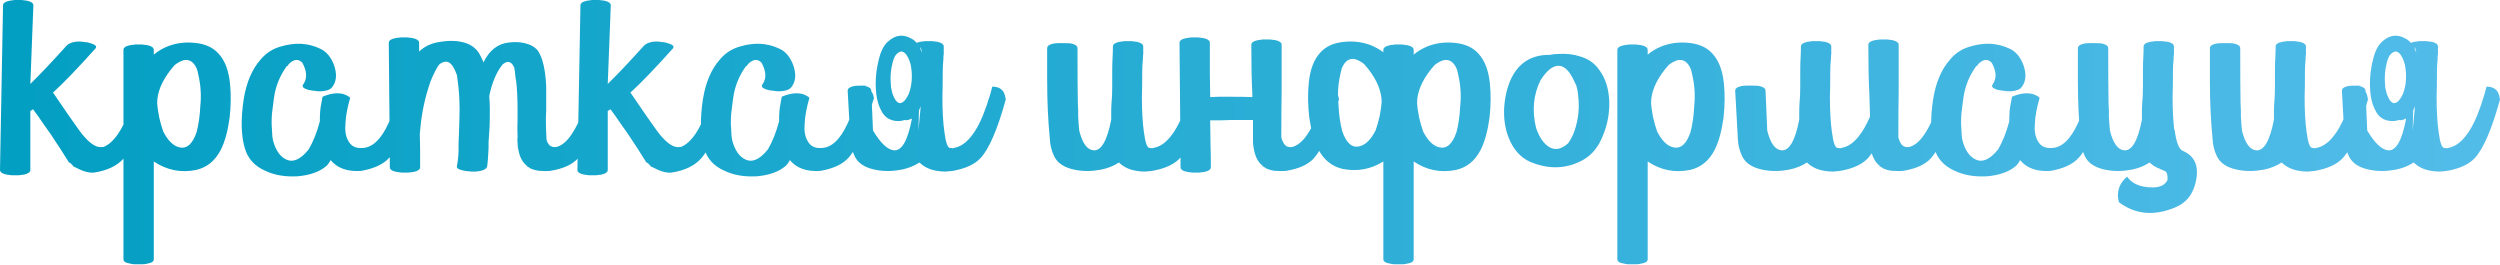 <?xml version="1.0" encoding="UTF-8"?> <svg xmlns="http://www.w3.org/2000/svg" width="1187" height="126" viewBox="0 0 1187 126" fill="none"> <path d="M64.502 41.134C67.276 41.134 69.143 42.147 70.104 44.175C70.424 44.815 70.691 45.829 70.904 47.216C67.063 61.194 62.955 70.584 58.58 75.385C55.485 78.8 50.844 80.987 44.655 81.948C43.588 82.054 42.414 81.948 41.134 81.627C40.174 81.414 39.106 81.04 37.933 80.507L36.332 79.707L34.572 78.906L34.732 78.746L33.451 77.466C33.131 77.359 32.864 77.199 32.651 76.986C30.09 72.824 27.262 68.45 24.168 63.861L20.007 57.939L17.926 54.898L15.685 51.857C15.365 52.177 14.938 52.444 14.405 52.658V80.667C14.405 81.734 13.391 82.481 11.364 82.908C10.617 83.014 9.763 83.121 8.803 83.228H5.602C4.642 83.121 3.841 83.014 3.201 82.908C1.067 82.481 0 81.734 0 80.667L1.44 2.561C1.44 1.494 2.508 0.747 4.642 0.32C5.282 0.213 6.082 0.107 7.042 -0H10.243C11.204 0.107 12.057 0.213 12.804 0.32C14.832 0.747 15.845 1.494 15.845 2.561L14.405 39.853C19.1 35.265 24.808 29.236 31.531 21.767C32.384 20.807 33.771 20.167 35.692 19.846C37.293 19.633 38.84 19.686 40.334 20.007H40.814L41.774 20.167C42.521 20.38 43.215 20.593 43.855 20.807C45.562 21.447 46.042 22.194 45.295 23.048C37.186 32.117 30.464 39.106 25.128 44.015L25.449 44.335C30.784 52.231 34.892 58.153 37.773 62.101C38.733 63.488 39.907 64.875 41.294 66.262C44.068 69.037 46.522 70.21 48.656 69.783H49.137C51.591 68.823 53.938 66.689 56.179 63.381C57.886 60.82 59.487 57.619 60.981 53.778C61.514 52.177 62.048 50.577 62.581 48.976C62.901 47.589 63.275 46.202 63.702 44.815L64.022 43.214C64.128 42.894 64.235 42.521 64.342 42.094L64.502 41.134ZM109.191 39.533C109.724 44.548 109.671 49.99 109.031 55.859C108.177 62.154 106.79 67.222 104.869 71.064C102.202 76.292 98.307 79.493 93.185 80.667C85.929 82.161 79.207 80.827 73.018 76.666V123.081C73.018 124.148 72.005 124.842 69.977 125.162C69.23 125.375 68.377 125.482 67.416 125.482H64.215C63.255 125.482 62.455 125.375 61.815 125.162C59.681 124.842 58.614 124.148 58.614 123.081V23.688C58.614 22.621 59.681 21.874 61.815 21.447C62.455 21.34 63.255 21.234 64.215 21.127H67.416C68.377 21.234 69.23 21.34 69.977 21.447C72.005 21.874 73.018 22.621 73.018 23.688V25.929C74.939 24.328 77.073 23.048 79.421 22.087C83.368 20.487 87.637 19.9 92.225 20.327C97.24 20.753 101.081 22.461 103.749 25.448C106.736 28.649 108.55 33.344 109.191 39.533ZM95.106 50.417C95.639 45.402 95.319 40.387 94.145 35.372C94.039 34.945 93.932 34.465 93.825 33.931L93.505 32.811C92.011 29.29 89.824 27.903 86.943 28.649C85.449 29.183 84.115 29.93 82.942 30.89L81.181 32.971C76.806 38.52 74.619 43.855 74.619 48.976C74.726 50.684 75.046 52.924 75.579 55.699C76.113 58.046 76.753 60.287 77.5 62.421C79.741 66.796 82.302 69.303 85.183 69.943C88.704 70.797 91.425 68.396 93.345 62.741C94.306 59.113 94.892 55.005 95.106 50.417ZM190.272 41.134C191.659 41.134 192.886 41.454 193.953 42.094C194.913 42.628 195.66 43.321 196.194 44.175C196.514 44.922 196.727 45.615 196.834 46.255C196.941 46.896 196.887 47.216 196.674 47.216C192.833 61.194 188.885 70.424 184.83 74.905C182.056 77.999 177.574 80.08 171.385 81.147C164.983 81.574 160.182 79.867 156.98 76.025C156.447 77.093 155.86 77.946 155.22 78.586C152.019 81.467 147.377 83.175 141.295 83.708C135.427 84.028 130.358 83.175 126.09 81.147C120.862 78.906 117.554 75.225 116.167 70.103C114.459 64.235 114.299 56.606 115.687 47.216C116.967 39.213 119.635 32.918 123.689 28.329C126.25 25.235 129.451 23.154 133.292 22.087C140.015 20.06 146.203 20.38 151.859 23.048C154.846 24.328 157.087 26.942 158.581 30.89C160.075 35.158 159.808 38.626 157.781 41.294C157.034 42.361 155.647 43.001 153.619 43.214C152.125 43.428 150.578 43.374 148.978 43.054H148.498L147.697 42.894C146.844 42.788 146.15 42.628 145.617 42.414C143.803 41.774 143.269 40.974 144.016 40.013C145.937 37.239 145.777 33.825 143.536 29.77C142.042 28.276 140.442 28.063 138.734 29.13C137.774 29.663 137.027 30.41 136.494 31.37H136.173C132.866 35.959 130.838 40.974 130.091 46.416L129.611 50.097L129.131 53.938C128.918 56.819 128.918 59.327 129.131 61.461V61.781L129.291 64.502C129.398 65.569 129.558 66.476 129.771 67.222C131.052 71.597 133.079 74.425 135.853 75.705C139.161 77.306 142.736 75.705 146.577 70.904C148.711 67.276 150.472 62.848 151.859 57.619C151.859 53.991 152.072 51.27 152.499 49.456L153.139 45.935C156.874 44.335 160.182 43.908 163.063 44.655C164.556 45.188 165.623 45.775 166.264 46.416C164.876 51.324 164.13 55.379 164.023 58.58C163.703 61.994 164.13 64.715 165.303 66.742C166.584 69.303 168.771 70.477 171.865 70.263C174.853 70.263 177.627 68.716 180.188 65.622C182.216 63.168 184.083 59.753 185.79 55.379C186.43 53.778 187.071 52.017 187.711 50.097C188.138 48.71 188.564 47.162 188.991 45.455C189.738 42.468 190.165 41.027 190.272 41.134ZM279.986 41.134C282.76 41.134 284.627 42.147 285.588 44.175C286.121 45.135 286.441 46.149 286.548 47.216C282.707 61.194 278.705 70.477 274.544 75.065C271.77 78.159 267.288 80.187 261.099 81.147C259.819 81.254 258.538 81.254 257.258 81.147C256.404 81.147 255.764 81.094 255.337 80.987L254.377 80.827L253.257 80.507C252.403 80.294 251.656 79.92 251.016 79.387C250.696 79.28 250.429 79.12 250.216 78.906V78.746C247.975 77.039 246.588 74.318 246.054 70.584H245.894V69.943C245.787 69.09 245.734 68.396 245.734 67.863C245.627 66.902 245.627 66.049 245.734 65.302V64.502C245.627 61.941 245.627 59.433 245.734 56.979V51.697C245.734 46.789 245.521 42.414 245.094 38.573C244.881 37.826 244.72 36.759 244.614 35.372L244.454 33.771L244.134 32.011C243.28 30.09 242.16 29.236 240.772 29.45C240.239 29.556 239.759 29.77 239.332 30.09L238.852 30.41L238.532 30.73C235.651 34.358 233.57 39.32 232.29 45.615C232.61 48.923 232.663 53.831 232.45 60.34L231.969 67.543V70.263L231.809 73.144C231.703 75.385 231.543 77.306 231.329 78.906C231.116 79.974 230.049 80.72 228.128 81.147C227.488 81.254 226.741 81.361 225.887 81.467H223.647L222.526 81.307C221.673 81.307 220.872 81.201 220.126 80.987C217.778 80.56 216.711 79.867 216.924 78.906C217.351 76.986 217.618 74.532 217.725 71.544V68.023L217.885 64.341C218.098 58.58 218.205 54.365 218.205 51.697C218.205 47.002 217.885 42.361 217.245 37.773L216.924 35.532C216.924 35.425 216.871 35.318 216.764 35.212C215.271 31.05 213.51 29.076 211.483 29.29C210.416 29.396 209.402 29.877 208.442 30.73C207.268 32.331 205.934 34.945 204.44 38.573C201.773 46.149 200.119 53.938 199.479 61.941C199.479 62.688 199.425 63.114 199.318 63.221C199.318 65.142 199.372 67.863 199.479 71.384V79.387C199.479 80.454 198.465 81.201 196.438 81.627C195.691 81.734 194.837 81.841 193.877 81.948H190.676C189.715 81.841 188.915 81.734 188.275 81.627C186.141 81.201 185.074 80.454 185.074 79.387V73.625L184.594 20.327C184.594 19.26 185.661 18.513 187.795 18.086C188.435 17.979 189.235 17.872 190.195 17.766H193.396C194.357 17.872 195.21 17.979 195.957 18.086C197.985 18.513 198.998 19.26 198.998 20.327V24.488C201.453 22.141 204.494 20.647 208.121 20.007C212.176 19.26 215.751 19.206 218.845 19.846C222.9 20.593 225.834 22.514 227.648 25.608C228.502 27.209 229.142 28.543 229.569 29.61C232.343 23.848 236.398 20.7 241.733 20.167C244.4 19.846 246.855 19.953 249.095 20.487C251.87 21.127 253.95 22.301 255.337 24.008C256.938 26.355 258.058 29.716 258.699 34.091C259.019 36.119 259.232 38.466 259.339 41.134V52.337L259.179 56.179C259.179 59.38 259.285 62.794 259.499 66.422C259.819 67.489 260.299 68.343 260.939 68.983C261.793 69.73 262.913 69.997 264.3 69.783L264.621 69.623H264.781C267.235 68.77 269.529 66.689 271.663 63.381C273.37 60.82 274.971 57.566 276.465 53.618C276.998 52.124 277.532 50.524 278.065 48.816C278.385 47.429 278.759 46.042 279.185 44.655C279.292 44.228 279.399 43.748 279.506 43.214L279.666 42.574L279.826 41.934C279.932 41.294 279.986 41.027 279.986 41.134ZM338.657 41.134C341.431 41.134 343.298 42.147 344.259 44.175C344.579 44.815 344.845 45.829 345.059 47.216C341.218 61.194 337.11 70.584 332.735 75.385C329.64 78.8 324.999 80.987 318.81 81.948C317.743 82.054 316.569 81.948 315.289 81.627C314.329 81.414 313.262 81.04 312.088 80.507L310.487 79.707L308.727 78.906L308.887 78.746L307.606 77.466C307.286 77.359 307.019 77.199 306.806 76.986C304.245 72.824 301.418 68.45 298.323 63.861L294.162 57.939L292.081 54.898L289.84 51.857C289.52 52.177 289.093 52.444 288.56 52.658V80.667C288.56 81.734 287.546 82.481 285.519 82.908C284.772 83.014 283.918 83.121 282.958 83.228H279.757C278.797 83.121 277.996 83.014 277.356 82.908C275.222 82.481 274.155 81.734 274.155 80.667L275.595 2.561C275.595 1.494 276.662 0.747 278.797 0.32C279.437 0.213 280.237 0.107 281.197 -0H284.398C285.359 0.107 286.212 0.213 286.959 0.32C288.987 0.747 290 1.494 290 2.561L288.56 39.853C293.255 35.265 298.963 29.236 305.686 21.767C306.539 20.807 307.926 20.167 309.847 19.846C311.448 19.633 312.995 19.686 314.489 20.007H314.969L315.929 20.167C316.676 20.38 317.37 20.593 318.01 20.807C319.717 21.447 320.197 22.194 319.45 23.048C311.341 32.117 304.619 39.106 299.283 44.015L299.604 44.335C304.939 52.231 309.047 58.153 311.928 62.101C312.888 63.488 314.062 64.875 315.449 66.262C318.223 69.037 320.677 70.21 322.811 69.783H323.292C325.746 68.823 328.093 66.689 330.334 63.381C332.041 60.82 333.642 57.619 335.136 53.778C335.669 52.177 336.203 50.577 336.736 48.976C337.056 47.589 337.43 46.202 337.856 44.815L338.177 43.214C338.283 42.894 338.39 42.521 338.497 42.094L338.657 41.134ZM408.314 41.134C409.701 41.134 410.928 41.454 411.995 42.094C412.956 42.628 413.702 43.321 414.236 44.175C414.556 44.922 414.769 45.615 414.876 46.255C414.983 46.896 414.93 47.216 414.716 47.216C410.875 61.194 406.927 70.424 402.872 74.905C400.098 77.999 395.616 80.08 389.428 81.147C383.025 81.574 378.224 79.867 375.023 76.025C374.489 77.093 373.902 77.946 373.262 78.586C370.061 81.467 365.42 83.175 359.337 83.708C353.469 84.028 348.4 83.175 344.132 81.147C338.904 78.906 335.596 75.225 334.209 70.103C332.502 64.235 332.342 56.606 333.729 47.216C335.009 39.213 337.677 32.918 341.732 28.329C344.292 25.235 347.493 23.154 351.335 22.087C358.057 20.06 364.246 20.38 369.901 23.048C372.889 24.328 375.129 26.942 376.623 30.89C378.117 35.158 377.85 38.626 375.823 41.294C375.076 42.361 373.689 43.001 371.662 43.214C370.168 43.428 368.621 43.374 367.02 43.054H366.54L365.74 42.894C364.886 42.788 364.192 42.628 363.659 42.414C361.845 41.774 361.311 40.974 362.058 40.013C363.979 37.239 363.819 33.825 361.578 29.77C360.084 28.276 358.484 28.063 356.777 29.13C355.816 29.663 355.069 30.41 354.536 31.37H354.216C350.908 35.959 348.881 40.974 348.134 46.416L347.654 50.097L347.173 53.938C346.96 56.819 346.96 59.327 347.173 61.461V61.781L347.333 64.502C347.44 65.569 347.6 66.476 347.814 67.222C349.094 71.597 351.121 74.425 353.896 75.705C357.203 77.306 360.778 75.705 364.619 70.904C366.753 67.276 368.514 62.848 369.901 57.619C369.901 53.991 370.114 51.27 370.541 49.456L371.181 45.935C374.916 44.335 378.224 43.908 381.105 44.655C382.599 45.188 383.666 45.775 384.306 46.416C382.919 51.324 382.172 55.379 382.065 58.58C381.745 61.994 382.172 64.715 383.346 66.742C384.626 69.303 386.813 70.477 389.908 70.263C392.895 70.263 395.67 68.716 398.231 65.622C400.258 63.168 402.125 59.753 403.832 55.379C404.473 53.778 405.113 52.017 405.753 50.097C406.18 48.71 406.607 47.162 407.034 45.455C407.78 42.468 408.207 41.027 408.314 41.134ZM476.741 44.175C477.061 44.815 477.328 45.829 477.541 47.216C473.7 61.194 469.752 70.424 465.697 74.905C462.923 77.999 458.441 80.08 452.253 81.147C451.186 81.254 450.118 81.361 449.051 81.467C447.664 81.467 446.331 81.361 445.05 81.147C441.529 80.614 438.701 79.28 436.567 77.146C434.113 78.746 431.339 79.867 428.244 80.507C423.87 81.361 419.762 81.414 415.92 80.667C410.799 79.707 407.437 77.573 405.837 74.265C404.556 71.597 403.863 68.876 403.756 66.102L402.476 43.054C402.476 41.987 403.543 41.24 405.677 40.814C406.317 40.707 407.651 40.654 409.678 40.654C411.706 40.654 412.026 40.707 410.639 40.814C412.666 41.24 413.68 41.987 413.68 43.054L414.48 61.621V61.941C418.108 68.023 421.469 71.171 424.563 71.384C428.191 71.597 430.965 66.742 432.886 56.819V52.978C432.886 51.484 432.939 50.043 433.046 48.656C433.259 46.629 433.366 44.015 433.366 40.814V33.131C433.366 31.21 433.42 29.343 433.526 27.529C433.633 25.715 433.686 23.901 433.686 22.087C433.686 21.02 434.753 20.273 436.887 19.846C437.528 19.74 438.328 19.633 439.288 19.526H442.489C443.45 19.633 444.303 19.74 445.05 19.846C447.077 20.273 448.091 21.02 448.091 22.087V25.608L447.931 26.889V28.009C447.718 29.93 447.611 31.904 447.611 33.931C447.611 39.16 447.558 43.214 447.451 46.095C447.451 52.711 447.771 58.26 448.411 62.741C449.051 67.756 449.958 70.263 451.132 70.263C451.772 70.263 452.146 70.317 452.253 70.424C452.466 70.424 452.626 70.37 452.733 70.263C455.72 69.837 458.495 68.023 461.056 64.822C463.083 62.367 464.95 59.06 466.657 54.898C467.298 53.298 467.938 51.591 468.578 49.777C469.005 48.283 469.485 46.789 470.019 45.295L471.139 41.134C473.913 41.134 475.78 42.147 476.741 44.175ZM437.688 44.655C438.541 32.704 438.328 25.235 437.047 22.247L436.087 62.101L437.688 44.655ZM418.001 51.697C416.614 48.816 415.867 45.028 415.76 40.333C415.76 36.172 416.24 32.224 417.201 28.489C418.161 24.328 419.655 21.394 421.682 19.686C425.097 16.592 428.725 16.112 432.566 18.246C435.02 19.42 436.834 21.981 438.008 25.929C439.075 29.45 439.555 33.398 439.448 37.773C439.342 42.147 438.755 45.882 437.688 48.976C436.407 53.031 434.647 55.539 432.406 56.499C431.339 57.032 430.325 57.193 429.365 56.979C428.618 57.299 427.871 57.459 427.124 57.459C425.417 57.566 423.87 57.299 422.483 56.659C420.562 55.805 419.068 54.151 418.001 51.697ZM423.763 29.93C422.909 33.238 422.643 36.599 422.963 40.013C422.963 41.08 423.123 42.147 423.443 43.214L423.603 44.015C425.097 48.496 426.857 49.937 428.885 48.336C429.632 47.803 430.485 46.576 431.446 44.655C433.046 40.493 433.366 35.852 432.406 30.73C431.659 27.956 430.699 26.089 429.525 25.128C428.244 23.955 426.804 24.328 425.203 26.249C424.563 27.316 424.083 28.543 423.763 29.93ZM565.858 41.134C568.633 41.134 570.5 42.147 571.46 44.175C571.78 44.815 572.047 45.829 572.261 47.216C568.419 61.194 564.471 70.424 560.417 74.905C557.642 77.999 553.161 80.08 546.972 81.147C545.905 81.254 544.838 81.361 543.771 81.467C542.384 81.467 541.05 81.361 539.77 81.147C536.248 80.614 533.421 79.28 531.287 77.146C528.833 78.746 526.058 79.867 522.964 80.507C518.589 81.361 514.481 81.414 510.64 80.667C505.518 79.707 502.157 77.573 500.556 74.265C499.276 71.597 498.582 68.876 498.476 66.102C498.049 61.621 497.729 57.139 497.515 52.658C497.302 48.389 497.195 43.428 497.195 37.773V22.888C497.195 21.82 498.262 21.074 500.396 20.647C501.037 20.54 501.837 20.487 502.797 20.487H505.998C506.959 20.487 507.812 20.54 508.559 20.647C510.586 21.074 511.6 21.82 511.6 22.888C511.6 34.518 511.653 43.268 511.76 49.136L511.92 52.337V55.379C512.027 57.726 512.187 59.807 512.4 61.621V61.941C513.894 68.023 516.188 71.171 519.283 71.384C522.911 71.597 525.685 66.742 527.605 56.819V52.978C527.605 51.484 527.659 50.043 527.766 48.656C527.979 46.629 528.086 44.015 528.086 40.814V33.131C528.086 31.21 528.139 29.343 528.246 27.529C528.352 25.715 528.406 23.901 528.406 22.087C528.406 21.02 529.473 20.273 531.607 19.846C532.247 19.74 533.047 19.633 534.008 19.526H537.209C538.169 19.633 539.023 19.74 539.77 19.846C541.797 20.273 542.811 21.02 542.811 22.087V25.608L542.651 26.889V28.009C542.437 29.93 542.33 31.904 542.33 33.931C542.33 39.16 542.277 43.214 542.17 46.095C542.17 52.711 542.49 58.26 543.131 62.741C543.771 67.756 544.678 70.263 545.852 70.263C546.492 70.263 546.865 70.317 546.972 70.424C547.185 70.424 547.345 70.37 547.452 70.263C550.44 69.837 553.214 68.023 555.775 64.822C557.802 62.367 559.67 59.06 561.377 54.898C562.017 53.298 562.657 51.591 563.298 49.777C563.724 48.283 564.204 46.789 564.738 45.295L565.858 41.134ZM594.604 46.095V44.495C594.284 38.626 594.124 30.89 594.124 21.287C594.124 20.22 595.191 19.473 597.325 19.046C597.965 18.94 598.766 18.833 599.726 18.726H602.927C603.887 18.833 604.741 18.94 605.488 19.046C607.515 19.473 608.529 20.22 608.529 21.287V43.535C608.422 48.656 608.369 55.645 608.369 64.502V64.982L608.529 65.782C608.742 66.529 609.009 67.169 609.329 67.703C610.183 69.41 611.57 70.103 613.491 69.783C613.704 69.783 613.864 69.73 613.971 69.623H614.131C616.585 68.77 618.879 66.689 621.013 63.381C622.72 60.82 624.321 57.566 625.815 53.618C626.348 52.124 626.882 50.524 627.415 48.816C627.735 47.429 628.109 46.042 628.536 44.655C628.642 44.228 628.749 43.748 628.856 43.214L629.016 42.574L629.176 41.934C629.283 41.294 629.336 41.027 629.336 41.134C632.11 41.134 633.978 42.147 634.938 44.175C635.258 44.815 635.525 45.829 635.738 47.216C631.897 61.194 627.949 70.477 623.894 75.065C621.12 78.159 616.638 80.187 610.45 81.147C609.063 81.254 607.782 81.254 606.608 81.147H606.448C605.595 81.147 604.954 81.094 604.528 80.987C603.781 80.88 603.141 80.72 602.607 80.507C601.753 80.294 601.006 79.92 600.366 79.387L599.406 78.906L599.566 78.746C596.898 76.826 595.351 73.144 594.924 67.703V56.979H584.681L579.239 57.139H574.598L574.758 69.143C574.864 71.597 574.918 75.012 574.918 79.387C574.918 80.454 573.904 81.201 571.877 81.627C571.13 81.734 570.276 81.841 569.316 81.948H566.115C565.154 81.841 564.354 81.734 563.714 81.627C561.58 81.201 560.513 80.454 560.513 79.387V73.625L560.033 20.327C560.033 19.26 561.1 18.513 563.234 18.086C563.874 17.979 564.674 17.872 565.635 17.766H568.836C569.796 17.872 570.65 17.979 571.396 18.086C573.424 18.513 574.438 19.26 574.438 20.327V35.052L574.598 46.095C576.198 45.989 577.585 45.935 578.759 45.935H584.361C588.522 45.935 591.937 45.989 594.604 46.095ZM692.341 35.372C692.234 34.945 692.128 34.465 692.021 33.931L691.701 32.811C690.207 29.29 688.02 27.903 685.139 28.649C683.645 29.183 682.311 29.93 681.137 30.89L679.377 32.971C675.002 38.52 672.814 43.855 672.814 48.976C672.921 50.684 673.241 52.924 673.775 55.699C674.308 58.046 674.949 60.287 675.695 62.421C677.936 66.796 680.497 69.303 683.378 69.943C686.899 70.797 689.62 68.396 691.541 62.741C692.501 59.113 693.088 55.005 693.301 50.417C693.835 45.402 693.515 40.387 692.341 35.372ZM636.482 34.892C635.308 39.907 634.988 44.922 635.522 49.937C635.735 54.525 636.322 58.633 637.282 62.261C639.203 67.916 641.924 70.317 645.445 69.463C648.326 68.823 650.887 66.316 653.128 61.941C653.875 59.807 654.515 57.566 655.048 55.218C655.582 52.444 655.902 50.203 656.009 48.496C656.009 43.374 653.821 38.039 649.447 32.491L647.686 30.41C646.512 29.45 645.178 28.703 643.685 28.169C640.804 27.422 638.616 28.81 637.122 32.331L636.802 33.451C636.696 33.985 636.589 34.465 636.482 34.892ZM656.809 24.808V23.688C656.809 22.621 657.876 21.874 660.01 21.447C660.65 21.34 661.451 21.234 662.411 21.127H665.612C666.572 21.234 667.426 21.34 668.173 21.447C670.2 21.874 671.214 22.621 671.214 23.688V25.929C673.135 24.328 675.269 23.048 677.616 22.087C681.564 20.487 685.832 19.9 690.42 20.327C695.435 20.753 699.277 22.461 701.944 25.448C704.932 28.649 706.746 33.344 707.386 39.533C707.92 44.548 707.866 49.99 707.226 55.859C706.372 62.154 704.985 67.222 703.065 71.064C700.397 76.292 696.502 79.493 691.381 80.667C684.125 82.161 677.403 80.827 671.214 76.666V123.081C671.214 124.148 670.2 124.842 668.173 125.162C667.426 125.375 666.572 125.482 665.612 125.482H662.411C661.451 125.482 660.65 125.375 660.01 125.162C657.876 124.842 656.809 124.148 656.809 123.081V76.666C650.834 80.4 644.378 81.574 637.443 80.187C632.321 79.013 628.426 75.812 625.759 70.584C623.838 66.742 622.451 61.674 621.597 55.379C620.957 49.51 620.904 44.068 621.437 39.053C622.077 32.864 623.891 28.169 626.879 24.968C629.547 21.981 633.388 20.273 638.403 19.846C642.991 19.42 647.259 20.007 651.207 21.607C653.235 22.461 655.102 23.528 656.809 24.808ZM759.282 33.131C762.27 37.079 763.871 42.147 764.084 48.336C764.191 53.885 763.23 59.113 761.203 64.021C759.176 69.463 756.028 73.411 751.76 75.865C744.504 79.92 736.768 80.507 728.552 77.626C723.537 76.025 719.749 72.611 717.188 67.383C714.947 62.794 713.934 57.566 714.147 51.697C714.467 45.935 715.694 40.92 717.828 36.652C720.496 31.53 724.284 28.276 729.192 26.889C731.433 26.249 733.567 25.982 735.594 26.089C737.088 25.768 738.582 25.608 740.076 25.608C743.81 25.395 747.118 25.768 749.999 26.729C753.947 27.796 757.042 29.93 759.282 33.131ZM747.598 62.101C749.412 56.659 749.999 51.27 749.359 45.935C749.252 44.121 748.932 42.307 748.399 40.493L747.758 39.213C744.664 32.064 741.036 29.716 736.875 32.171C735.168 33.131 733.354 35.105 731.433 38.093C728.018 45.028 727.325 52.604 729.352 60.82C730.846 65.088 732.82 68.023 735.274 69.623C738.155 71.544 741.25 71.01 744.557 68.023C745.838 66.209 746.852 64.235 747.598 62.101ZM818.492 39.533C819.026 44.548 818.973 49.99 818.332 55.859C817.479 62.154 816.092 67.222 814.171 71.064C811.503 76.292 807.609 79.493 802.487 80.667C795.231 82.161 788.509 80.827 782.32 76.666V123.081C782.32 124.148 781.306 124.842 779.279 125.162C778.532 125.375 777.679 125.482 776.718 125.482H773.517C772.557 125.482 771.757 125.375 771.116 125.162C768.982 124.842 767.915 124.148 767.915 123.081V23.688C767.915 22.621 768.982 21.874 771.116 21.447C771.757 21.34 772.557 21.234 773.517 21.127H776.718C777.679 21.234 778.532 21.34 779.279 21.447C781.306 21.874 782.32 22.621 782.32 23.688V25.929C784.241 24.328 786.375 23.048 788.722 22.087C792.67 20.487 796.938 19.9 801.527 20.327C806.542 20.753 810.383 22.461 813.051 25.448C816.038 28.649 817.852 33.344 818.492 39.533ZM804.408 50.417C804.941 45.402 804.621 40.387 803.447 35.372C803.341 34.945 803.234 34.465 803.127 33.931L802.807 32.811C801.313 29.29 799.126 27.903 796.245 28.649C794.751 29.183 793.417 29.93 792.243 30.89L790.483 32.971C786.108 38.52 783.921 43.855 783.921 48.976C784.027 50.684 784.347 52.924 784.881 55.699C785.415 58.046 786.055 60.287 786.802 62.421C789.042 66.796 791.603 69.303 794.484 69.943C798.005 70.797 800.726 68.396 802.647 62.741C803.607 59.113 804.194 55.005 804.408 50.417ZM888.69 72.824C888.156 73.571 887.623 74.265 887.089 74.905C884.315 77.999 879.833 80.08 873.645 81.147C872.578 81.254 871.511 81.361 870.444 81.467C869.056 81.467 867.723 81.361 866.442 81.147C862.921 80.614 860.093 79.28 857.959 77.146C855.505 78.746 852.731 79.867 849.637 80.507C845.262 81.361 841.154 81.414 837.312 80.667C832.191 79.707 828.83 77.573 827.229 74.265C825.949 71.597 825.255 68.876 825.148 66.102L823.868 43.054C823.868 41.987 824.935 41.24 827.069 40.814C827.709 40.707 828.509 40.654 829.47 40.654H832.671C833.631 40.654 834.485 40.707 835.232 40.814C837.259 41.24 838.273 41.987 838.273 43.054L839.073 61.621V61.941C840.567 68.023 842.861 71.171 845.955 71.384C849.583 71.597 852.358 66.742 854.278 56.819V52.978C854.278 51.484 854.332 50.043 854.438 48.656C854.652 46.629 854.758 44.015 854.758 40.814V33.131C854.758 31.21 854.812 29.343 854.918 27.529C855.025 25.715 855.078 23.901 855.078 22.087C855.078 21.02 856.145 20.273 858.28 19.846C858.92 19.74 859.72 19.633 860.68 19.526H863.881C864.842 19.633 865.695 19.74 866.442 19.846C868.47 20.273 869.483 21.02 869.483 22.087V25.608L869.323 26.889V28.009C869.11 29.93 869.003 31.904 869.003 33.931C869.003 39.16 868.95 43.214 868.843 46.095C868.843 52.711 869.163 58.26 869.803 62.741C870.444 67.756 871.351 70.263 872.524 70.263C873.165 70.263 873.538 70.317 873.645 70.424C873.858 70.424 874.018 70.37 874.125 70.263C877.113 69.837 879.887 68.023 882.448 64.822C884.368 62.474 886.182 59.327 887.889 55.379C887.783 51.217 887.676 47.589 887.569 44.495C887.249 38.626 887.089 30.89 887.089 21.287C887.089 20.22 888.156 19.473 890.29 19.046C890.931 18.94 891.731 18.833 892.691 18.726H895.892C896.853 18.833 897.706 18.94 898.453 19.046C900.48 19.473 901.494 20.22 901.494 21.287V43.535C901.387 48.656 901.334 55.645 901.334 64.502V64.982L901.494 65.782C901.707 66.529 901.974 67.169 902.294 67.703C903.148 69.41 904.535 70.103 906.456 69.783C906.669 69.783 906.829 69.73 906.936 69.623H907.096C909.55 68.77 911.844 66.689 913.978 63.381C915.686 60.82 917.286 57.566 918.78 53.618C919.313 52.124 919.847 50.524 920.38 48.816C920.701 47.429 921.074 46.042 921.501 44.655C921.608 44.228 921.714 43.748 921.821 43.214L921.981 42.574L922.141 41.934C922.248 41.294 922.301 41.027 922.301 41.134C925.075 41.134 926.943 42.147 927.903 44.175C928.223 44.815 928.49 45.829 928.703 47.216C924.862 61.194 920.914 70.477 916.859 75.065C914.085 78.159 909.603 80.187 903.415 81.147C902.028 81.254 900.747 81.254 899.573 81.147H899.413C898.56 81.147 897.92 81.094 897.493 80.987C896.746 80.88 896.106 80.72 895.572 80.507C894.718 80.294 893.972 79.92 893.331 79.387L892.371 78.906L892.531 78.746C890.824 77.466 889.543 75.492 888.69 72.824ZM992.417 41.134C993.804 41.134 995.031 41.454 996.099 42.094C997.059 42.628 997.806 43.321 998.339 44.175C998.659 44.922 998.873 45.615 998.979 46.255C999.086 46.896 999.033 47.216 998.819 47.216C994.978 61.194 991.03 70.424 986.975 74.905C984.201 77.999 979.72 80.08 973.531 81.147C967.129 81.574 962.327 79.867 959.126 76.025C958.593 77.093 958.006 77.946 957.365 78.586C954.164 81.467 949.523 83.175 943.441 83.708C937.572 84.028 932.504 83.175 928.236 81.147C923.007 78.906 919.699 75.225 918.312 70.103C916.605 64.235 916.445 56.606 917.832 47.216C919.113 39.213 921.78 32.918 925.835 28.329C928.396 25.235 931.597 23.154 935.438 22.087C942.16 20.06 948.349 20.38 954.004 23.048C956.992 24.328 959.233 26.942 960.727 30.89C962.22 35.158 961.954 38.626 959.926 41.294C959.179 42.361 957.792 43.001 955.765 43.214C954.271 43.428 952.724 43.374 951.123 43.054H950.643L949.843 42.894C948.989 42.788 948.296 42.628 947.762 42.414C945.948 41.774 945.415 40.974 946.162 40.013C948.082 37.239 947.922 33.825 945.681 29.77C944.188 28.276 942.587 28.063 940.88 29.13C939.92 29.663 939.173 30.41 938.639 31.37H938.319C935.011 35.959 932.984 40.974 932.237 46.416L931.757 50.097L931.277 53.938C931.063 56.819 931.063 59.327 931.277 61.461V61.781L931.437 64.502C931.543 65.569 931.703 66.476 931.917 67.222C933.197 71.597 935.225 74.425 937.999 75.705C941.307 77.306 944.881 75.705 948.723 70.904C950.857 67.276 952.617 62.848 954.004 57.619C954.004 53.991 954.218 51.27 954.645 49.456L955.285 45.935C959.019 44.335 962.327 43.908 965.208 44.655C966.702 45.188 967.769 45.775 968.409 46.416C967.022 51.324 966.275 55.379 966.168 58.58C965.848 61.994 966.275 64.715 967.449 66.742C968.729 69.303 970.917 70.477 974.011 70.263C976.999 70.263 979.773 68.716 982.334 65.622C984.361 63.168 986.229 59.753 987.936 55.379C988.576 53.778 989.216 52.017 989.856 50.097C990.283 48.71 990.71 47.162 991.137 45.455C991.884 42.468 992.311 41.027 992.417 41.134ZM1025.63 80.187C1023.71 79.547 1022.06 78.533 1020.67 77.146C1018.22 78.746 1015.44 79.867 1012.35 80.507C1007.97 81.361 1003.86 81.414 1000.02 80.667C994.902 79.707 991.541 77.573 989.94 74.265C988.66 71.597 987.966 68.876 987.859 66.102C987.433 61.621 987.113 57.139 986.899 52.658C986.686 48.389 986.579 43.428 986.579 37.773V22.888C986.579 21.82 987.646 21.074 989.78 20.647C990.42 20.54 991.221 20.487 992.181 20.487H995.382C996.342 20.487 997.196 20.54 997.943 20.647C999.97 21.074 1000.98 21.82 1000.98 22.888C1000.98 34.518 1001.04 43.268 1001.14 49.136L1001.3 52.337V55.379C1001.41 57.726 1001.57 59.807 1001.78 61.621V61.941C1003.28 68.023 1005.57 71.171 1008.67 71.384C1012.29 71.597 1015.07 66.742 1016.99 56.819V52.978C1016.99 51.484 1017.04 50.043 1017.15 48.656C1017.36 46.629 1017.47 44.015 1017.47 40.814V33.131C1017.47 31.21 1017.52 29.343 1017.63 27.529C1017.74 25.715 1017.79 23.901 1017.79 22.087C1017.79 21.02 1018.86 20.273 1020.99 19.846C1021.63 19.74 1022.43 19.633 1023.39 19.526H1026.59C1027.55 19.633 1028.41 19.74 1029.15 19.846C1031.18 20.273 1032.19 21.02 1032.19 22.087V25.608L1032.03 26.889V28.009C1031.82 29.93 1031.71 31.904 1031.71 33.931C1031.71 39.16 1031.66 43.214 1031.55 46.095C1031.55 52.284 1031.82 57.513 1032.35 61.781L1032.51 61.621C1033.26 67.383 1034.49 70.69 1036.2 71.544C1041.85 73.891 1044.04 78.48 1042.76 85.309C1041.58 91.924 1038.17 96.352 1032.51 98.593C1022.59 102.648 1013.79 101.794 1006.11 96.032C1005.68 94.645 1005.52 93.258 1005.63 91.871C1005.84 88.776 1007.28 86.109 1009.95 83.868C1012.29 87.283 1016.35 88.99 1022.11 88.99C1025.63 88.99 1027.98 87.816 1029.15 85.469C1029.26 83.121 1028.89 81.734 1028.03 81.307C1027.18 80.88 1026.43 80.56 1025.79 80.347H1025.63V80.187ZM1117.92 41.134C1120.69 41.134 1122.56 42.147 1123.52 44.175C1123.84 44.815 1124.11 45.829 1124.32 47.216C1120.48 61.194 1116.53 70.424 1112.48 74.905C1109.7 77.999 1105.22 80.08 1099.03 81.147C1097.97 81.254 1096.9 81.361 1095.83 81.467C1094.45 81.467 1093.11 81.361 1091.83 81.147C1088.31 80.614 1085.48 79.28 1083.35 77.146C1080.89 78.746 1078.12 79.867 1075.03 80.507C1070.65 81.361 1066.54 81.414 1062.7 80.667C1057.58 79.707 1054.22 77.573 1052.62 74.265C1051.34 71.597 1050.64 68.876 1050.54 66.102C1050.11 61.621 1049.79 57.139 1049.58 52.658C1049.36 48.389 1049.26 43.428 1049.26 37.773V22.888C1049.26 21.82 1050.32 21.074 1052.46 20.647C1053.1 20.54 1053.9 20.487 1054.86 20.487H1058.06C1059.02 20.487 1059.87 20.54 1060.62 20.647C1062.65 21.074 1063.66 21.82 1063.66 22.888C1063.66 34.518 1063.71 43.268 1063.82 49.136L1063.98 52.337V55.379C1064.09 57.726 1064.25 59.807 1064.46 61.621V61.941C1065.96 68.023 1068.25 71.171 1071.34 71.384C1074.97 71.597 1077.75 66.742 1079.67 56.819V52.978C1079.67 51.484 1079.72 50.043 1079.83 48.656C1080.04 46.629 1080.15 44.015 1080.15 40.814V33.131C1080.15 31.21 1080.2 29.343 1080.31 27.529C1080.41 25.715 1080.47 23.901 1080.47 22.087C1080.47 21.02 1081.53 20.273 1083.67 19.846C1084.31 19.74 1085.11 19.633 1086.07 19.526H1089.27C1090.23 19.633 1091.08 19.74 1091.83 19.846C1093.86 20.273 1094.87 21.02 1094.87 22.087V25.608L1094.71 26.889V28.009C1094.5 29.93 1094.39 31.904 1094.39 33.931C1094.39 39.16 1094.34 43.214 1094.23 46.095C1094.23 52.711 1094.55 58.26 1095.19 62.741C1095.83 67.756 1096.74 70.263 1097.91 70.263C1098.55 70.263 1098.93 70.317 1099.03 70.424C1099.25 70.424 1099.41 70.37 1099.51 70.263C1102.5 69.837 1105.28 68.023 1107.84 64.822C1109.86 62.367 1111.73 59.06 1113.44 54.898C1114.08 53.298 1114.72 51.591 1115.36 49.777C1115.79 48.283 1116.27 46.789 1116.8 45.295L1117.92 41.134ZM1186.2 44.175C1186.52 44.815 1186.79 45.829 1187 47.216C1183.16 61.194 1179.21 70.424 1175.16 74.905C1172.38 77.999 1167.9 80.08 1161.71 81.147C1160.64 81.254 1159.58 81.361 1158.51 81.467C1157.12 81.467 1155.79 81.361 1154.51 81.147C1150.99 80.614 1148.16 79.28 1146.03 77.146C1143.57 78.746 1140.8 79.867 1137.7 80.507C1133.33 81.361 1129.22 81.414 1125.38 80.667C1120.26 79.707 1116.9 77.573 1115.29 74.265C1114.01 71.597 1113.32 68.876 1113.21 66.102L1111.93 43.054C1111.93 41.987 1113 41.24 1115.13 40.814C1115.78 40.707 1117.11 40.654 1119.14 40.654C1121.16 40.654 1121.48 40.707 1120.1 40.814C1122.12 41.24 1123.14 41.987 1123.14 43.054L1123.94 61.621V61.941C1127.57 68.023 1130.93 71.171 1134.02 71.384C1137.65 71.597 1140.42 66.742 1142.34 56.819V52.978C1142.34 51.484 1142.4 50.043 1142.5 48.656C1142.72 46.629 1142.82 44.015 1142.82 40.814V33.131C1142.82 31.21 1142.88 29.343 1142.98 27.529C1143.09 25.715 1143.14 23.901 1143.14 22.087C1143.14 21.02 1144.21 20.273 1146.35 19.846C1146.99 19.74 1147.79 19.633 1148.75 19.526H1151.95C1152.91 19.633 1153.76 19.74 1154.51 19.846C1156.54 20.273 1157.55 21.02 1157.55 22.087V25.608L1157.39 26.889V28.009C1157.18 29.93 1157.07 31.904 1157.07 33.931C1157.07 39.16 1157.02 43.214 1156.91 46.095C1156.91 52.711 1157.23 58.26 1157.87 62.741C1158.51 67.756 1159.42 70.263 1160.59 70.263C1161.23 70.263 1161.6 70.317 1161.71 70.424C1161.92 70.424 1162.08 70.37 1162.19 70.263C1165.18 69.837 1167.95 68.023 1170.51 64.822C1172.54 62.367 1174.41 59.06 1176.12 54.898C1176.76 53.298 1177.4 51.591 1178.04 49.777C1178.46 48.283 1178.94 46.789 1179.48 45.295L1180.6 41.134C1183.37 41.134 1185.24 42.147 1186.2 44.175ZM1147.15 44.655C1148 32.704 1147.79 25.235 1146.51 22.247L1145.55 62.101L1147.15 44.655ZM1127.46 51.697C1126.07 48.816 1125.33 45.028 1125.22 40.333C1125.22 36.172 1125.7 32.224 1126.66 28.489C1127.62 24.328 1129.11 21.394 1131.14 19.686C1134.55 16.592 1138.18 16.112 1142.02 18.246C1144.48 19.42 1146.29 21.981 1147.47 25.929C1148.53 29.45 1149.01 33.398 1148.91 37.773C1148.8 42.147 1148.21 45.882 1147.15 48.976C1145.87 53.031 1144.1 55.539 1141.86 56.499C1140.8 57.032 1139.78 57.193 1138.82 56.979C1138.08 57.299 1137.33 57.459 1136.58 57.459C1134.87 57.566 1133.33 57.299 1131.94 56.659C1130.02 55.805 1128.53 54.151 1127.46 51.697ZM1133.22 29.93C1132.37 33.238 1132.1 36.599 1132.42 40.013C1132.42 41.08 1132.58 42.147 1132.9 43.214L1133.06 44.015C1134.55 48.496 1136.32 49.937 1138.34 48.336C1139.09 47.803 1139.94 46.576 1140.9 44.655C1142.5 40.493 1142.82 35.852 1141.86 30.73C1141.12 27.956 1140.16 26.089 1138.98 25.128C1137.7 23.955 1136.26 24.328 1134.66 26.249C1134.02 27.316 1133.54 28.543 1133.22 29.93Z" fill="url(#paint0_linear_74_201)"></path> <defs> <linearGradient id="paint0_linear_74_201" x1="-34.463" y1="127.883" x2="1175.58" y2="127.883" gradientUnits="userSpaceOnUse"> <stop stop-color="#009EC1"></stop> <stop offset="1" stop-color="#52BCE9"></stop> </linearGradient> </defs> </svg> 